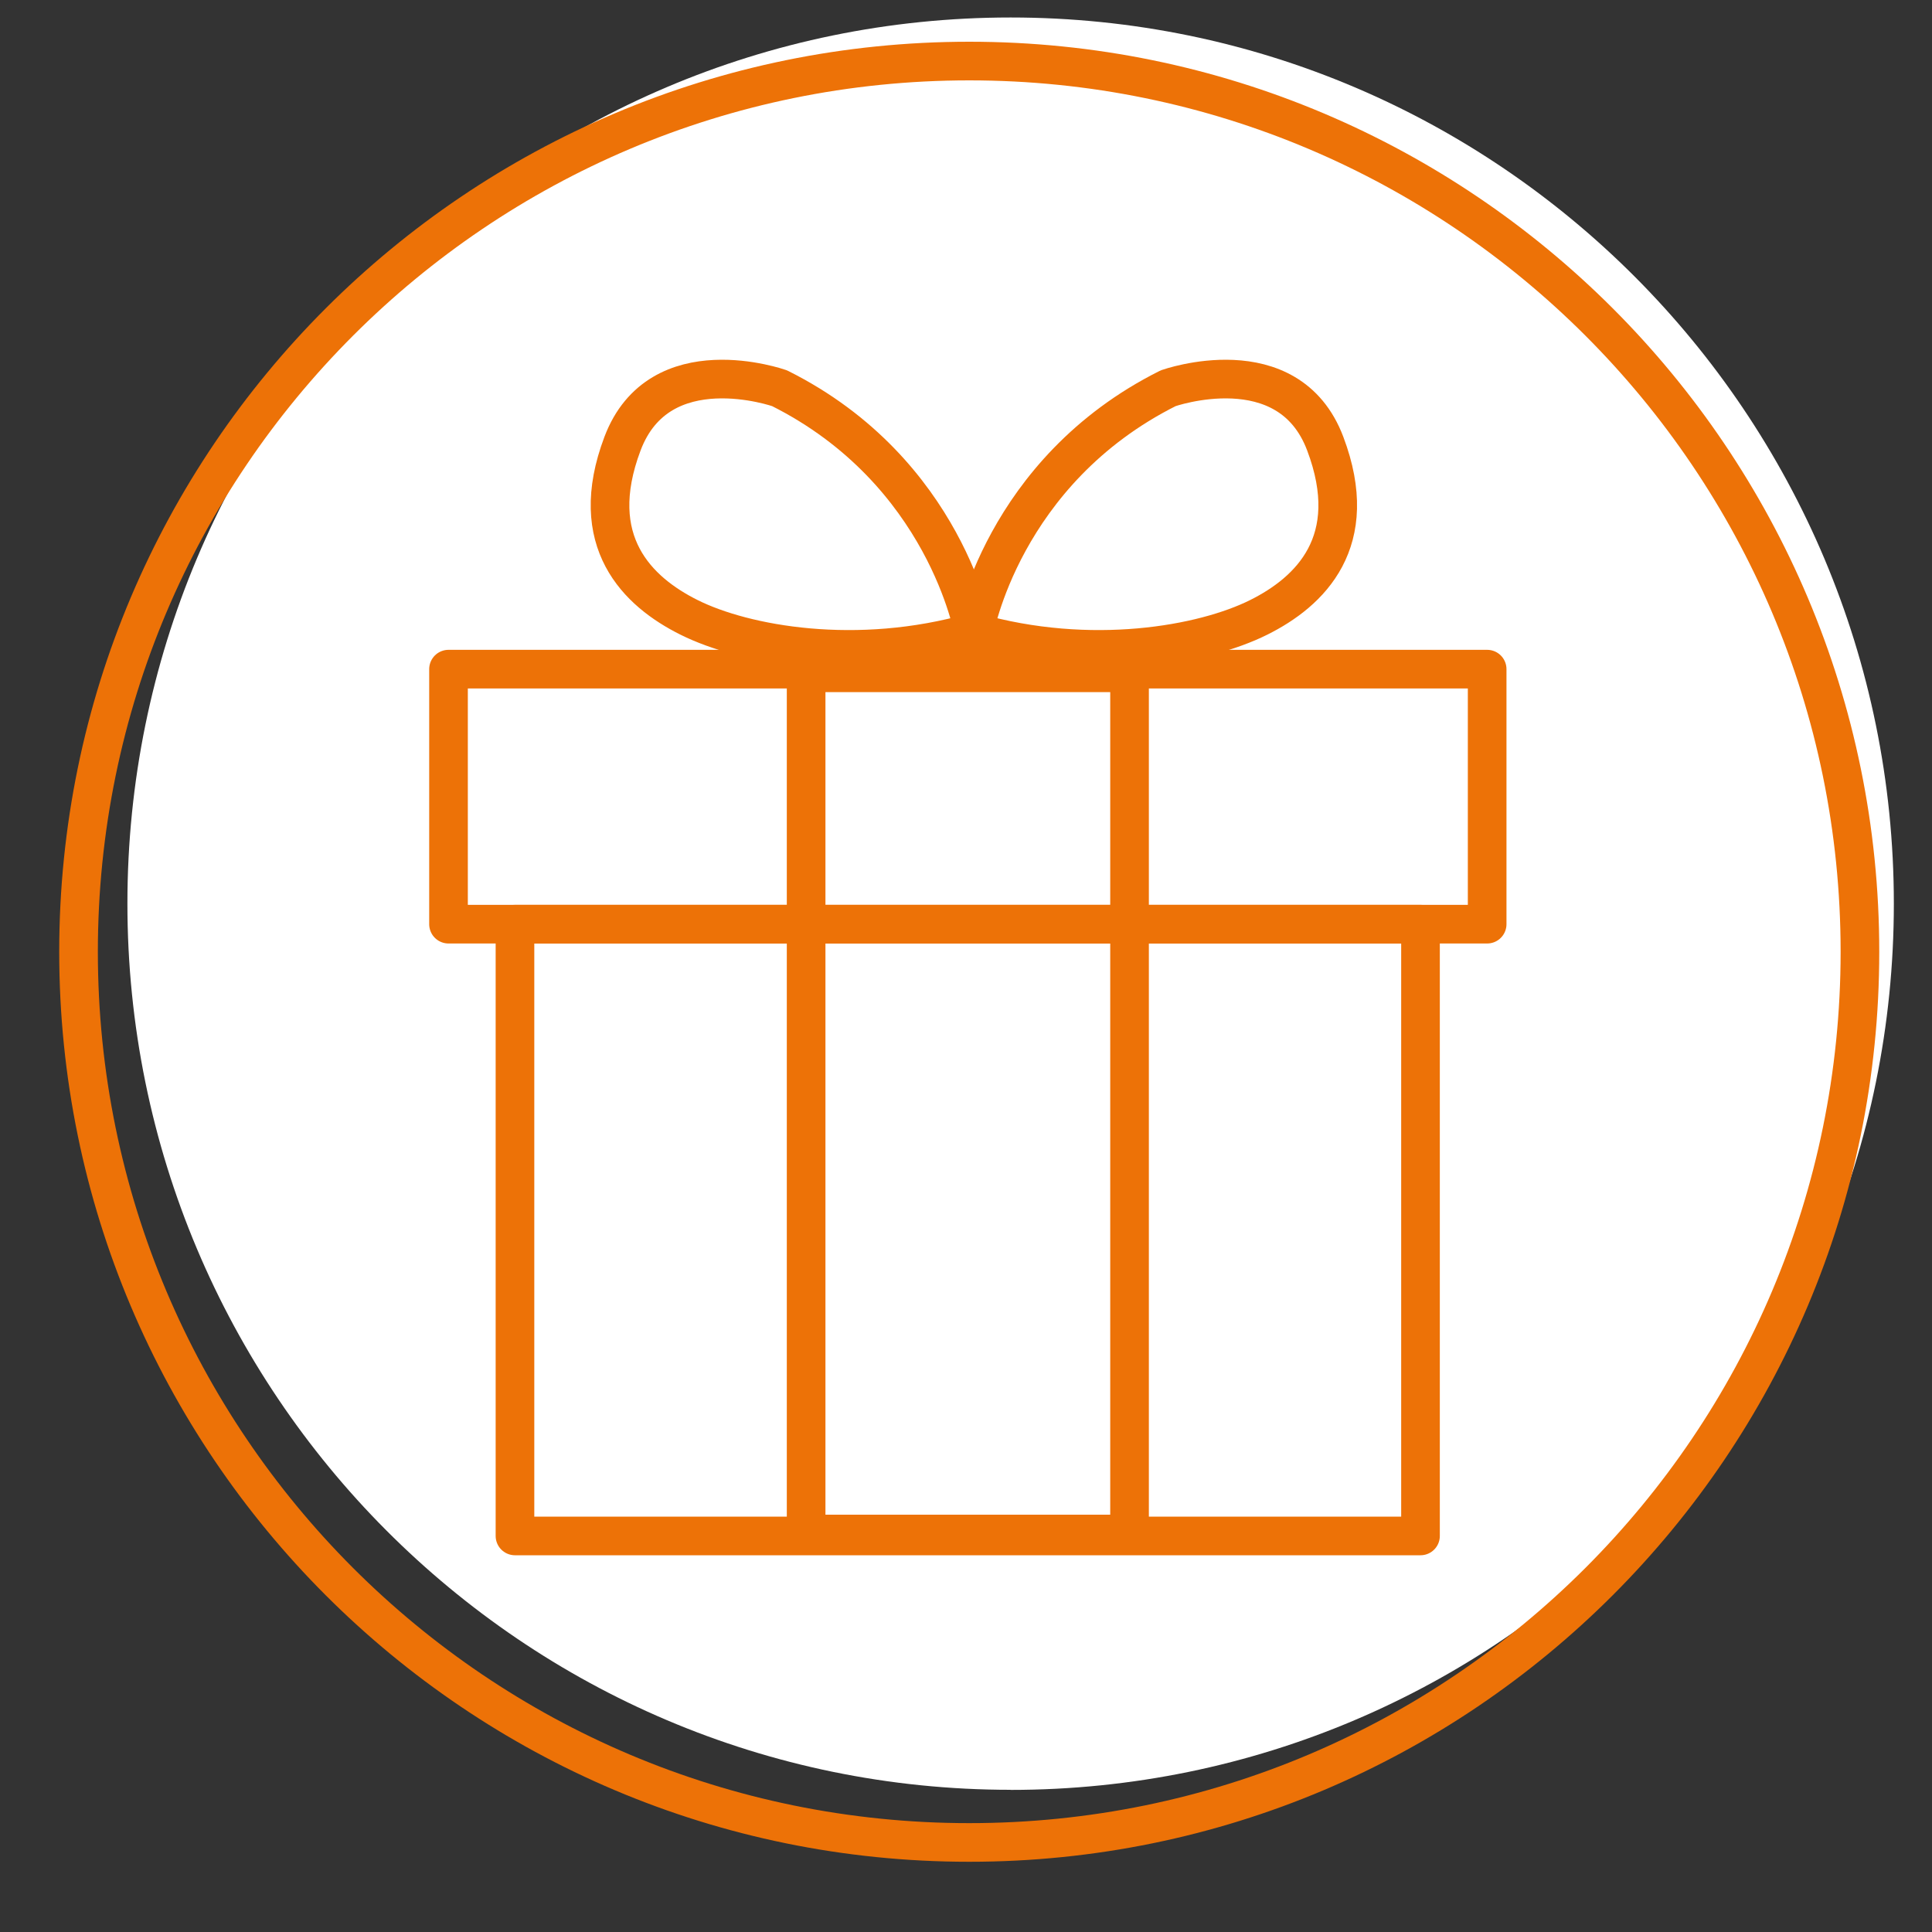 <?xml version="1.0" encoding="UTF-8"?><svg id="Ebene_2" xmlns="http://www.w3.org/2000/svg" viewBox="0 0 200 200"><rect x="0" y="0" width="200" height="200" fill="#333333" stroke="none"/><defs><style>.cls-1,.cls-2,.cls-3{fill:none;}.cls-4{fill:#fff;}.cls-2{stroke-linecap:round;stroke-linejoin:round;}.cls-2,.cls-3{stroke:#ed7207;stroke-width:4px;}.cls-3{stroke-miterlimit:10;}</style></defs><path class="cls-4" d="m104.62,185.29c50.49,0,91.43-41.07,91.43-91.74S155.11,1.81,104.62,1.81,13.19,42.88,13.19,93.54s40.94,91.74,91.43,91.74"/><path class="cls-3" d="m100.34,190.73c50.92,0,92.2-41.28,92.2-92.2S151.26,6.32,100.34,6.32,8.13,47.6,8.13,98.53s41.28,92.2,92.2,92.2Z"/><rect class="cls-1" x=".37" y="1.81" width="195.68" height="196.95"/><rect class="cls-2" x="46.43" y="69.27" width="107.52" height="26.4"/><rect class="cls-2" x="53.31" y="95.67" width="93.74" height="63.33"/><rect class="cls-2" x="83.45" y="69.65" width="33.48" height="89.15"/><path class="cls-2" d="m100.79,65.44s-2.87-16.64-20.09-25.25c0,0-12.44-4.4-16.26,5.74-3.83,10.14,1.57,15.33,6.89,17.98,5.74,2.87,17.41,4.97,29.46,1.53Z"/><path class="cls-2" d="m100.84,65.44s2.87-16.64,20.09-25.25c0,0,12.44-4.4,16.26,5.74,3.83,10.14-1.57,15.33-6.89,17.98-5.74,2.87-17.41,4.97-29.46,1.53Z"/></svg>